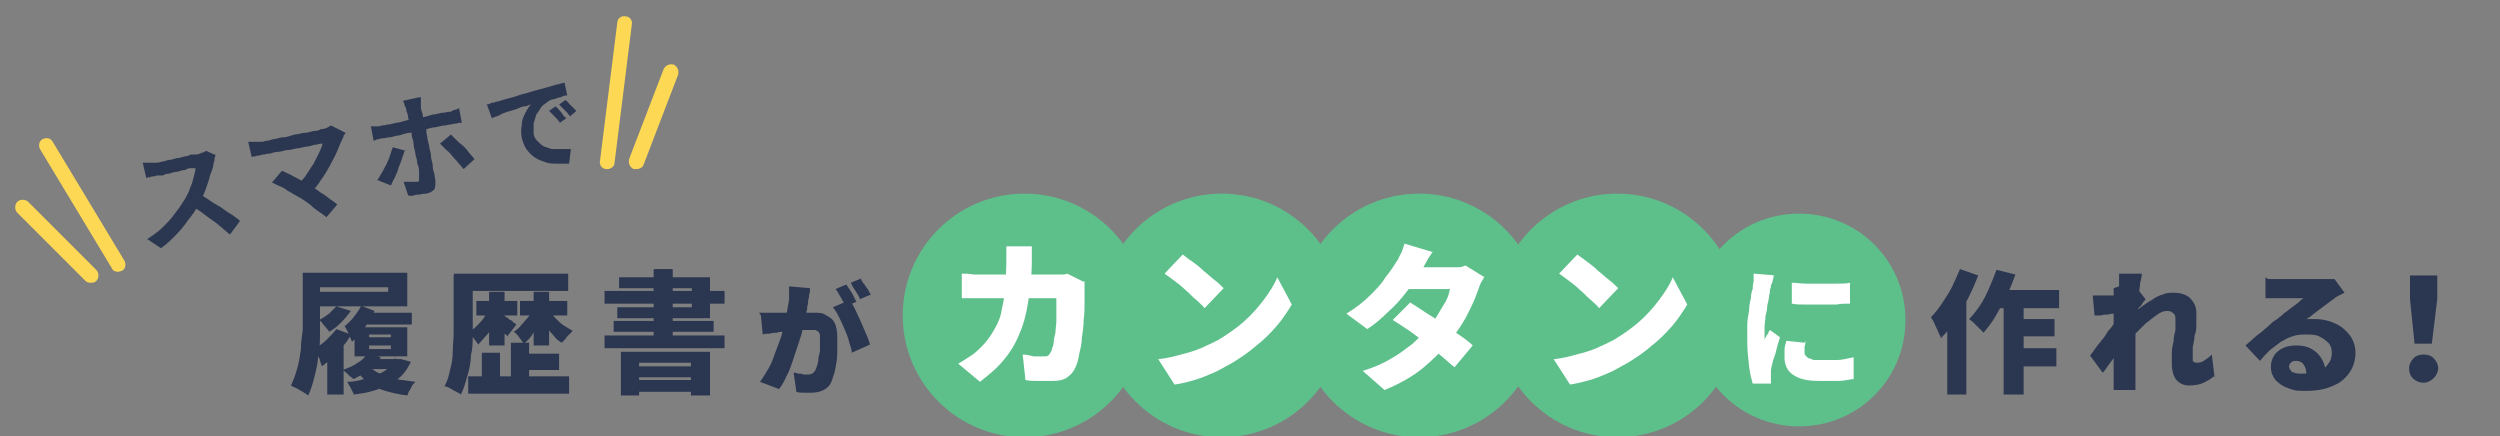 <?xml version="1.0" encoding="UTF-8"?>
<svg id="_レイヤー_1" data-name="レイヤー_1" xmlns="http://www.w3.org/2000/svg" version="1.1" viewBox="0 0 275 48">
  <rect x="0" y="0" width="275" height="48" fill="#808080" stroke="none"/>
  <!-- Generator: Adobe Illustrator 29.3.1, SVG Export Plug-In . SVG Version: 2.1.0 Build 151)  -->
  <defs>
    <style>
      .st0 {
        fill: #5dc08b;
      }

      .st1 {
        fill: #fff;
      }

      .st2 {
        fill: #fcd854;
      }

      .st3 {
        fill: #2b3650;
      }
    </style>
  </defs>
  <path class="st3" d="M219.5,31.9h7v2h-8l1-2ZM221.4,35.1h4.6v1.9h-4.6v-1.9ZM221.4,38.3h4.8v2h-4.8v-2ZM220.4,32.6h2.2v10.8h-2.2v-10.8ZM219.7,29.7l2,.5c-.3.8-.6,1.6-1,2.4-.4.8-.8,1.5-1.2,2.2-.4.7-.9,1.3-1.3,1.8-.1-.1-.3-.3-.5-.5-.2-.2-.4-.4-.6-.6-.2-.2-.4-.3-.5-.4.4-.4.8-.9,1.2-1.5.4-.6.7-1.2,1-1.9.3-.7.6-1.4.8-2ZM215.6,29.6l2,.7c-.3.8-.7,1.7-1.1,2.5-.4.8-.9,1.7-1.4,2.4-.5.8-1,1.4-1.6,2,0-.2-.2-.4-.3-.7-.1-.3-.3-.6-.4-.9-.1-.3-.3-.5-.4-.7.4-.4.8-.9,1.2-1.5.4-.6.8-1.2,1.1-1.8.3-.6.6-1.3.9-2ZM214.2,33.8l2.1-2.1h0v11.7h-2.1v-9.5ZM243.5,41.4c-.3.3-.7.5-1.1.7-.4.2-1,.3-1.6.3s-1-.2-1.4-.6c-.3-.4-.5-1-.5-1.8s0-.8,0-1.2c0-.4.1-.9.2-1.3,0-.4.1-.8.2-1.2,0-.4,0-.8,0-1.1s0-.6-.2-.7c-.2-.2-.4-.3-.7-.3s-.7.1-1.1.4-.8.6-1.3,1c-.4.4-.8.8-1.2,1.2-.4.4-.7.8-1,1.2v-2.7c.1-.2.4-.4.7-.7.3-.3.6-.5,1-.8.4-.3.8-.6,1.2-.8.4-.3.8-.5,1.2-.6.4-.2.8-.2,1.2-.2.6,0,1,.1,1.4.3.4.2.6.5.8.8.2.3.3.7.3,1.1s0,.8,0,1.2c0,.4,0,.9-.2,1.3,0,.4-.1.8-.2,1.3,0,.4,0,.8,0,1.2s0,.3.1.4c0,0,.2.1.3.1.2,0,.5,0,.8-.2.3-.2.6-.4.9-.7l.3,2.5ZM233.3,34.5c-.2,0-.4,0-.6,0-.2,0-.5,0-.8.1-.3,0-.5,0-.8.1-.3,0-.5,0-.7,0l-.2-2.2c.2,0,.5,0,.7,0,.2,0,.5,0,.8,0,.3,0,.5,0,.9,0,.3,0,.7,0,1-.1.3,0,.7-.1,1-.2.3,0,.5-.1.7-.2l.7.9c0,.1-.2.3-.3.4-.1.2-.2.4-.4.5-.1.2-.2.3-.3.5l-1.1,3.1c-.2.2-.3.5-.6.8-.2.3-.5.7-.7,1-.2.4-.5.7-.7,1-.2.3-.4.6-.6.8l-1.4-1.9c.2-.2.4-.5.6-.8.2-.3.5-.6.7-.9.3-.3.5-.7.7-1,.3-.3.5-.6.7-.9.2-.3.4-.6.6-.8v-.2s.1-.2.1-.2ZM233.1,31.5v-.7c0-.2,0-.5,0-.7h2.5c0,.3-.1.7-.2,1.1,0,.4-.1.9-.2,1.4,0,.5-.1,1.1-.2,1.7,0,.6-.1,1.2-.1,1.7,0,.6,0,1.1,0,1.7v1.2c0,.4,0,.9,0,1.3,0,.5,0,.9,0,1.4,0,.1,0,.3,0,.6,0,.3,0,.5,0,.7h-2.4c0-.2,0-.4,0-.7,0-.2,0-.4,0-.5,0-.5,0-.9,0-1.3,0-.4,0-.9,0-1.4,0-.5,0-1.1,0-1.7,0-.2,0-.5,0-.8,0-.3,0-.7,0-1.1,0-.4,0-.8,0-1.2,0-.4,0-.8,0-1.1,0-.4,0-.7,0-.9,0-.3,0-.4,0-.5ZM249.5,30.7c.2,0,.5,0,.7,0,.3,0,.5,0,.8,0h.7c.3,0,.6,0,1,0,.4,0,.7,0,1.1,0,.4,0,.7,0,1,0,.3,0,.6,0,.7,0,.3,0,.6,0,.8,0,.2,0,.4,0,.5,0l1.1,1.5c-.2.1-.4.2-.6.3-.2.1-.4.2-.6.4-.2.1-.4.3-.7.5-.3.2-.5.4-.8.6-.3.2-.5.4-.8.6-.2.2-.5.4-.7.5.2,0,.4,0,.5,0,.2,0,.3,0,.5,0,.8,0,1.6.2,2.2.5.7.3,1.2.8,1.6,1.3.4.6.6,1.2.6,1.9s-.2,1.5-.6,2.1c-.4.6-1,1.2-1.8,1.5-.8.4-1.8.6-3.1.6s-1.3-.1-1.9-.3c-.6-.2-1-.5-1.4-.9-.3-.4-.5-.8-.5-1.4s.1-.8.3-1.2c.2-.4.6-.7,1-.9.4-.2.9-.3,1.5-.3s1.2.1,1.7.4c.5.3.8.6,1.1,1.1.3.5.4,1,.4,1.5l-2.1.2c0-.5-.1-.8-.3-1.1-.2-.3-.5-.4-.8-.4s-.4,0-.6.2c-.1.1-.2.2-.2.4,0,.2.1.4.3.6.2.1.5.2.9.2.8,0,1.5,0,2-.3.5-.2.9-.4,1.1-.8.3-.3.4-.8.4-1.2s-.1-.8-.4-1.1c-.3-.3-.6-.5-1-.7-.4-.2-.9-.2-1.4-.2s-1,0-1.5.2c-.5.1-.9.4-1.3.6-.4.3-.8.6-1.2.9-.4.4-.7.7-1.1,1.2l-1.6-1.7c.2-.2.5-.4.8-.7.3-.3.6-.5,1-.8.3-.3.6-.5.9-.8.3-.3.6-.5.8-.6.2-.2.4-.3.7-.6.3-.2.5-.4.8-.6.3-.2.5-.4.8-.6.2-.2.4-.4.6-.5-.1,0-.3,0-.5,0-.2,0-.4,0-.6,0-.2,0-.4,0-.7,0-.2,0-.4,0-.6,0-.2,0-.4,0-.5,0-.2,0-.4,0-.7,0-.2,0-.4,0-.6,0v-2.3ZM265.6,37.8l-.5-4.9v-2.6c0,0,3,0,3,0v2.6c0,0-.6,4.9-.6,4.9h-1.9ZM266.6,42.1c-.5,0-.9-.2-1.2-.5-.3-.3-.4-.7-.4-1.1s.2-.8.5-1.1c.3-.3.7-.4,1.1-.4s.8.1,1.1.4c.3.3.5.7.5,1.1s-.2.8-.5,1.1c-.3.3-.7.5-1.1.5Z"/>
  <path class="st3" d="M33.1,30h2.1v4.4c0,.6,0,1.4,0,2.2,0,.8,0,1.6-.2,2.4,0,.8-.2,1.6-.4,2.4-.2.8-.4,1.5-.7,2.1-.1-.1-.3-.2-.6-.4-.2-.1-.5-.3-.7-.4-.2-.1-.5-.2-.6-.3.3-.6.5-1.2.7-1.9.2-.7.3-1.4.4-2.1,0-.7.1-1.4.2-2.1,0-.7,0-1.3,0-1.9v-4.4ZM34.7,30h10.1v3.7h-10.1v-1.6h8v-.5h-8v-1.6ZM40.5,39.5h3.3v1.1h-3.3v-1.1ZM39.6,34.4h5.7v1.3h-5.7v-1.3ZM43.4,39.5h.7s1.1.3,1.1.3c-.3.6-.6,1.1-1,1.5-.4.4-.9.8-1.4,1-.5.3-1.1.5-1.8.7-.6.2-1.3.3-2.1.4,0-.2-.2-.4-.3-.7-.2-.3-.3-.5-.4-.7.6,0,1.2-.1,1.8-.3.6-.1,1.1-.3,1.5-.5.5-.2.9-.4,1.2-.7.3-.3.6-.6.8-1v-.2ZM40.6,40.2c.3.4.7.7,1.2.9.5.3,1.1.4,1.7.6.7.1,1.4.2,2.2.3-.2.2-.4.4-.5.7-.2.3-.3.5-.4.8-.9-.1-1.7-.3-2.4-.5-.7-.2-1.3-.5-1.9-.9-.5-.4-1-.9-1.3-1.4l1.4-.3ZM40.3,38.9l1.6.4c-.3.5-.8,1-1.3,1.4-.6.4-1.1.7-1.7,1,0,0-.2-.2-.4-.3-.1-.1-.3-.3-.4-.4-.2-.1-.3-.3-.4-.3.5-.2,1.1-.4,1.5-.7.5-.3.9-.6,1.1-1ZM40.6,38v.4h2.4v-.4h-2.4ZM40.6,36.8v.3h2.4v-.3h-2.4ZM39,36h5.8v3.2h-5.8v-3.2ZM39.6,33.6l1.6.6c-.3.6-.7,1.2-1.1,1.9-.4.6-.9,1.1-1.4,1.5,0-.1-.1-.3-.2-.5,0-.2-.2-.4-.3-.7-.1-.2-.2-.4-.3-.5.3-.3.7-.6,1-1,.3-.4.6-.8.8-1.2ZM37,36.2l1.6.6c-.2.4-.5.9-.9,1.3-.3.4-.7.8-1.1,1.2-.4.4-.8.7-1.2,1,0-.1-.1-.3-.2-.6,0-.2-.2-.5-.3-.7-.1-.2-.2-.4-.3-.6.4-.3.9-.6,1.3-1,.4-.4.8-.8,1.1-1.2ZM35.9,38.7l1.2-1.2.7.2v5.7h-1.8v-4.7ZM37,33.7l1.6.5c-.3.4-.7.9-1.1,1.3-.4.4-.9.8-1.3,1,0-.1-.2-.3-.3-.4-.1-.2-.3-.3-.4-.5-.1-.2-.3-.3-.4-.4.4-.2.7-.4,1.1-.7.3-.3.6-.6.8-.8ZM51.4,30.1h11.1v1.9h-11.1v-1.9ZM51.5,41.4h11.1v1.9h-11.1v-1.9ZM57.4,38.9h4.1v1.8h-4.1v-1.8ZM52.4,33.1h4.5v1.6h-4.5v-1.6ZM50,30.1h2v4.6c0,.6,0,1.3,0,2.1,0,.8,0,1.5-.2,2.3,0,.8-.2,1.6-.4,2.3-.2.7-.4,1.4-.7,2-.1-.1-.3-.2-.5-.3-.2-.1-.4-.2-.7-.4-.2-.1-.4-.2-.6-.2.3-.6.5-1.2.6-1.8.2-.7.3-1.3.3-2,0-.7.1-1.4.1-2,0-.7,0-1.3,0-1.9v-4.6ZM53.8,32.1h1.7v5.9h-1.7v-5.9ZM56.2,37.7h2v4.8h-2v-4.8ZM53,38.8h2v3.5h-2v-3.5ZM53.8,34l1.1.4c-.2.4-.3.9-.6,1.3-.2.4-.5.9-.8,1.2s-.6.7-.9,1c-.1-.2-.3-.4-.5-.7-.2-.3-.4-.4-.6-.6.3-.2.6-.4.9-.7.3-.3.6-.6.8-.9.2-.3.4-.7.6-1ZM57.2,33.1h5.2v1.6h-5.2v-1.6ZM58.7,32.1h1.7v5.9h-1.7v-5.9ZM58.7,34l1.1.4c-.2.4-.3.8-.6,1.3-.2.4-.5.8-.7,1.2-.3.4-.6.7-.9.9-.1-.2-.3-.4-.5-.7-.2-.3-.4-.5-.6-.6.3-.2.6-.4.8-.7.3-.3.5-.6.8-.9.2-.3.4-.6.6-.9ZM55.4,34.7c0,0,.2.1.3.2.1,0,.3.2.4.3.2,0,.3.2.4.3.1,0,.2.1.3.2l-1,1.3c0-.1-.2-.2-.3-.3-.1-.1-.3-.3-.4-.4-.1-.1-.3-.3-.4-.4-.1-.1-.3-.2-.4-.3l1-.7ZM60.4,34.1c.2.3.4.6.7.9.3.3.6.6.9.8.3.2.7.4,1,.6-.2.2-.4.4-.6.6-.2.3-.4.5-.6.7-.4-.2-.7-.5-1-.9-.3-.3-.6-.7-.9-1.2-.3-.4-.5-.9-.7-1.3l1.2-.4ZM68.3,38.7h9.8v4.8h-2.1v-3.6h-5.7v3.6h-2v-4.8ZM69.4,40.3h7.4v1.2h-7.4v-1.2ZM69.4,41.8h7.4v1.3h-7.4v-1.3ZM71.9,29.6h2.1v8.2h-2.1v-8.2ZM68,30.5h10.1v4.5h-10.2v-1.2h8.2v-2.1h-8v-1.2ZM66.5,32h13.2v1.4h-13.2v-1.4ZM67.5,35.3h11v1.2h-11v-1.2ZM66.5,36.9h13.2v1.4h-13.2v-1.4ZM89.1,31.8c0,.2,0,.4-.1.6,0,.2,0,.4-.1.6,0,.2,0,.4-.1.7,0,.2,0,.4-.1.6,0,.2,0,.4-.1.6,0,.4-.2.8-.3,1.3-.1.5-.3,1.1-.5,1.7-.2.6-.4,1.2-.6,1.8-.2.6-.4,1.2-.7,1.7-.2.5-.5,1-.8,1.4l-2.1-.8c.3-.4.6-.9.9-1.4.3-.5.5-1,.7-1.6.2-.5.4-1.1.6-1.6.2-.5.3-1,.4-1.5.1-.5.2-.8.3-1.2.1-.6.2-1.2.3-1.7,0-.5,0-1.1,0-1.5l2.3.2ZM93.5,33c.2.3.4.7.6,1.1.2.4.4.9.6,1.3.2.5.4.9.6,1.4.2.4.3.8.4,1.1l-2,.9c0-.4-.2-.8-.3-1.2-.1-.5-.3-.9-.5-1.4-.2-.5-.4-.9-.6-1.3-.2-.4-.4-.8-.7-1.1l1.9-.8ZM83.5,34.4c.3,0,.5,0,.8,0,.3,0,.5,0,.8,0,.2,0,.5,0,.8,0,.3,0,.6,0,1,0,.3,0,.7,0,1,0,.3,0,.7,0,1,0,.3,0,.5,0,.7,0,.5,0,.9,0,1.3.3.4.2.7.4.9.8s.3.9.3,1.6,0,1.1,0,1.7c0,.6-.1,1.2-.2,1.7-.1.6-.3,1-.4,1.4-.2.5-.5.8-.9,1-.4.2-.8.3-1.4.3s-.5,0-.8,0c-.3,0-.5,0-.8-.1l-.3-2.1c.2,0,.3,0,.5.1.2,0,.4,0,.6.1.2,0,.3,0,.4,0,.2,0,.4,0,.5-.1.1,0,.3-.2.4-.4.1-.2.2-.5.3-.9,0-.4.1-.8.2-1.2,0-.4,0-.9,0-1.3s0-.6-.1-.7c0-.1-.2-.2-.4-.3-.2,0-.4,0-.7,0s-.4,0-.8,0c-.3,0-.7,0-1,.1-.4,0-.7,0-1,.1-.3,0-.6,0-.7.1-.2,0-.5,0-.8.1-.3,0-.6,0-.8.1l-.2-2.1ZM93.1,31.3c.1.2.2.3.4.6.1.2.3.4.4.7.1.2.2.4.3.6l-1.2.5c0-.2-.2-.4-.3-.6-.1-.2-.2-.4-.4-.7-.1-.2-.2-.4-.4-.6l1.2-.5ZM94.7,30.7c.1.2.2.4.4.6.1.2.3.4.4.6.1.2.2.4.3.5l-1.2.5c-.1-.3-.3-.6-.5-.9-.2-.3-.4-.6-.5-.9l1.2-.5Z"/>
  <path class="st0" d="M112.7,21.3h0c7.4,0,13.4,6,13.4,13.4h0c0,7.4-6,13.4-13.4,13.4h0c-7.4,0-13.4-6-13.4-13.4h0c0-7.4,6-13.4,13.4-13.4Z"/>
  <path class="st1" d="M113.5,27.1c0,.2,0,.5,0,.8,0,.3,0,.6,0,.8,0,1.7-.2,3.2-.4,4.5-.2,1.3-.5,2.5-1,3.6-.4,1-1,2-1.7,2.8-.7.9-1.6,1.6-2.6,2.4l-2.4-2c.4-.2.8-.5,1.3-.8.5-.3.9-.7,1.3-1.1.6-.6,1-1.2,1.4-1.9.4-.7.7-1.4.8-2.2.2-.8.3-1.6.4-2.5,0-.9.1-1.8.1-2.8s0-.3,0-.5c0-.2,0-.4,0-.6,0-.2,0-.4,0-.5h3.1ZM119.3,30.9c0,.1,0,.3,0,.5,0,.2,0,.3,0,.4,0,.4,0,.9,0,1.5,0,.6,0,1.2-.1,1.9,0,.7-.1,1.3-.2,2,0,.7-.2,1.3-.3,1.8-.1.6-.2,1-.4,1.4-.2.5-.5.8-.9,1.1-.4.3-.9.4-1.6.4s-1,0-1.6,0c-.5,0-1,0-1.4-.1l-.3-2.8c.4,0,.8.1,1.2.2.4,0,.8,0,1.1,0s.5,0,.6-.2c.1-.1.2-.3.3-.5,0-.2.2-.5.2-.8,0-.3.1-.7.2-1.1,0-.4.1-.9.1-1.3,0-.5,0-.9,0-1.3,0-.4,0-.9,0-1.2h-8c-.3,0-.6,0-1.1,0-.5,0-.9,0-1.3,0v-2.7c.4,0,.8,0,1.3.1.4,0,.8,0,1.2,0h7.7c.2,0,.4,0,.7,0,.3,0,.5,0,.7-.1l1.8.9Z"/>
  <path class="st0" d="M177.9,21.3h0c7.4,0,13.4,6,13.4,13.4h0c0,7.4-6,13.4-13.4,13.4h0c-7.4,0-13.4-6-13.4-13.4h0c0-7.4,6-13.4,13.4-13.4Z"/>
  <path class="st1" d="M173.5,28c.3.2.7.5,1.1.8.4.3.8.6,1.2,1,.4.3.8.7,1.2,1,.4.3.7.6,1,.9l-2.1,2.2c-.2-.3-.5-.5-.9-.9-.4-.3-.7-.7-1.2-1.1-.4-.4-.8-.7-1.2-1-.4-.3-.8-.6-1.1-.8l2-2.1ZM171,39.5c.9-.1,1.7-.3,2.4-.5.8-.2,1.5-.4,2.2-.7s1.3-.6,1.9-.9c1-.6,2-1.3,2.8-2,.9-.8,1.6-1.6,2.2-2.4.6-.8,1.2-1.7,1.5-2.5l1.6,3c-.5.8-1,1.6-1.7,2.4-.7.8-1.4,1.5-2.3,2.2-.8.7-1.7,1.3-2.7,1.9-.6.3-1.2.7-1.9,1-.7.3-1.4.6-2.1.8-.7.2-1.5.4-2.2.5l-1.8-2.8Z"/>
  <path class="st0" d="M197.9,23.5h0c6.5,0,11.7,5.2,11.7,11.7h0c0,6.5-5.2,11.7-11.7,11.7h0c-6.5,0-11.7-5.2-11.7-11.7h0c0-6.5,5.2-11.7,11.7-11.7Z"/>
  <path class="st1" d="M197.1,31.1c.5,0,1,.1,1.6.1.6,0,1.1,0,1.7,0,.6,0,1.1,0,1.7,0,.5,0,1,0,1.4-.1v2.3c-.5,0-1,0-1.5.1-.5,0-1.1,0-1.7,0s-1.1,0-1.7,0c-.5,0-1.1,0-1.5-.1v-2.2ZM198.6,37.5c0,.2,0,.4-.1.6,0,.2,0,.4,0,.6s0,.3.1.4.2.2.3.3c.2,0,.3.1.6.2.2,0,.5,0,.8,0,.6,0,1.2,0,1.8,0,.6,0,1.2-.2,1.8-.3v2.4c-.4,0-1,.2-1.6.2-.6,0-1.3,0-2.2,0-1.3,0-2.2-.2-2.9-.7-.6-.4-.9-1.1-.9-1.8s0-.6,0-.9c0-.3.1-.7.2-1l2,.2ZM195.1,30.3c0,.1,0,.3-.1.5,0,.2-.1.4-.2.6,0,.2,0,.3-.1.4,0,.2,0,.4-.1.7,0,.3-.1.7-.2,1.1,0,.4-.1.8-.2,1.2,0,.4-.1.8-.1,1.2,0,.4,0,.7,0,1v.2c0,0,0,.1,0,.2,0-.1.1-.3.2-.4,0-.1.1-.2.2-.3,0-.1.1-.3.2-.4l1.1.8c-.1.4-.3.9-.4,1.4-.1.5-.3.9-.4,1.3-.1.4-.2.8-.2,1,0,.1,0,.2,0,.4,0,.1,0,.3,0,.3v.3c0,.1,0,.2,0,.4h-2c-.1-.4-.3-1-.4-1.9-.1-.9-.2-1.8-.2-2.8s0-1.1,0-1.7c0-.6.1-1.1.2-1.6,0-.5.1-1,.2-1.4,0-.4.1-.8.2-1,0-.2,0-.5.1-.8,0-.3,0-.6,0-.9l2.4.2Z"/>
  <path class="st0" d="M156.1,21.3h0c7.4,0,13.4,6,13.4,13.4h0c0,7.4-6,13.4-13.4,13.4h0c-7.4,0-13.4-6-13.4-13.4h0c0-7.4,6-13.4,13.4-13.4Z"/>
  <path class="st1" d="M155,33.2c.5.3,1.1.7,1.7,1.1.6.4,1.3.8,2,1.3.7.4,1.3.9,1.9,1.3.6.4,1.1.8,1.4,1.1l-2,2.4c-.4-.3-.8-.7-1.4-1.2-.6-.5-1.2-1-1.8-1.5-.7-.5-1.3-1-1.9-1.4-.6-.4-1.2-.8-1.7-1.1l1.9-1.9ZM163.3,30.4c-.1.2-.2.4-.4.7-.1.2-.2.5-.3.8-.2.5-.4,1.1-.7,1.7-.3.6-.6,1.3-1,1.9-.4.7-.9,1.3-1.4,2-.8,1-1.8,2-3,3-1.1.9-2.5,1.7-4.2,2.4l-2.4-2.1c1.3-.4,2.4-.9,3.2-1.4.9-.5,1.6-1.1,2.3-1.6.6-.6,1.2-1.1,1.7-1.7.4-.4.7-.9,1-1.4.3-.5.6-1,.9-1.5.3-.5.4-1,.5-1.4h-5.5l.9-2.4h4.6c.3,0,.6,0,.9,0,.3,0,.6-.1.8-.2l2.1,1.3ZM157.6,27.7c-.2.3-.5.7-.7,1.1-.2.4-.4.7-.5.9-.4.7-.9,1.5-1.6,2.3-.6.8-1.3,1.6-2.1,2.3-.7.7-1.5,1.4-2.3,1.9l-2.3-1.7c1-.6,1.9-1.3,2.6-2,.7-.7,1.3-1.3,1.7-2,.5-.6.9-1.2,1.2-1.7.2-.2.3-.6.5-.9.2-.4.3-.8.4-1.1l3,.9Z"/>
  <path class="st0" d="M134.4,21.3h0c7.4,0,13.4,6,13.4,13.4h0c0,7.4-6,13.4-13.4,13.4h0c-7.4,0-13.4-6-13.4-13.4h0c0-7.4,6-13.4,13.4-13.4Z"/>
  <path class="st1" d="M130.1,28c.3.2.6.5,1.1.8.4.3.8.6,1.2,1,.4.3.8.7,1.2,1,.4.3.7.6,1,.9l-2.1,2.2c-.2-.3-.5-.5-.9-.9-.4-.3-.7-.7-1.2-1.1-.4-.4-.8-.7-1.2-1-.4-.3-.8-.6-1.1-.8l2-2.1ZM127.5,39.5c.9-.1,1.7-.3,2.4-.5.8-.2,1.5-.4,2.2-.7.7-.3,1.3-.6,1.9-.9,1-.6,2-1.3,2.8-2,.9-.8,1.6-1.6,2.2-2.4.6-.8,1.2-1.7,1.5-2.5l1.6,3c-.5.8-1,1.6-1.7,2.4-.7.8-1.4,1.5-2.3,2.2-.8.7-1.7,1.3-2.7,1.9-.6.3-1.2.7-1.9,1-.7.3-1.4.6-2.1.8-.7.2-1.4.4-2.2.5l-1.8-2.8Z"/>
  <path class="st3" d="M23.7,17c0,0,0,.2-.1.4,0,.2,0,.3-.1.5,0,.4-.2.9-.4,1.4-.1.5-.3,1-.5,1.6-.2.5-.4,1-.7,1.5-.3.6-.7,1.2-1.2,1.8-.4.6-.9,1.2-1.4,1.7-.5.5-1,1-1.6,1.4l-1.5-1c.6-.4,1.2-.8,1.7-1.3.5-.5,1-1,1.4-1.6.4-.5.8-1.1,1.1-1.6.2-.4.4-.7.5-1.1.2-.4.3-.8.4-1.2.1-.4.2-.7.2-1,0,0-.2,0-.4,0-.2,0-.5,0-.7.2-.3,0-.6.1-.9.2-.3,0-.6.1-.9.2-.3,0-.5.1-.7.2-.2,0-.4,0-.4,0-.2,0-.3,0-.5.1-.2,0-.4,0-.5.1-.2,0-.3,0-.4.1l-.4-1.7c.1,0,.3,0,.5,0,.2,0,.4,0,.5,0,.2,0,.3,0,.5,0,.1,0,.3,0,.5-.1.2,0,.5-.1.8-.2.3,0,.6-.1.9-.2.3,0,.6-.1.9-.2.3,0,.5-.1.7-.2.2,0,.4,0,.5,0,.3,0,.5-.1.7-.2.2,0,.4-.2.5-.2l1.1.5ZM21.8,21.3c.4.2.8.4,1.2.7.4.3.8.5,1.3.8.4.3.8.6,1.2.8.4.3.7.5.9.7l-1.1,1.5c-.4-.3-.8-.7-1.3-1.1-.5-.4-1-.7-1.5-1.1-.5-.4-1-.7-1.5-1l.9-1.3ZM38,14.6c0,.1-.1.2-.2.3,0,0,0,.2-.1.3-.2.4-.4.9-.6,1.4s-.5,1-.8,1.6c-.3.5-.6,1.1-1,1.6-.3.5-.7,1-1.1,1.4l-1.4-.9c.3-.4.7-.7.9-1.1.3-.4.5-.8.8-1.2.2-.4.4-.8.6-1.2.2-.4.3-.7.4-1-.2,0-.4,0-.6.1-.3,0-.6.1-.9.2-.3,0-.7.1-1.1.2-.4,0-.8.2-1.2.2-.4,0-.7.2-1.1.2-.3,0-.6.1-.9.2-.2,0-.4,0-.6.1-.2,0-.3,0-.5.1-.2,0-.3,0-.5.1-.2,0-.3,0-.4.1l-.4-1.7c.1,0,.2,0,.4,0,.2,0,.3,0,.5,0,.2,0,.3,0,.5,0,.1,0,.3,0,.5-.1.3,0,.6-.1.9-.2.3,0,.7-.2,1.1-.2.4,0,.8-.2,1.2-.3.4,0,.8-.2,1.2-.2.4,0,.7-.2,1-.2.3,0,.6-.1.7-.2.5,0,.8-.2,1.1-.4l1.4.7ZM32.9,21.7c-.2-.1-.5-.3-.7-.4-.3-.2-.6-.3-.8-.5-.3-.2-.6-.3-.8-.4-.3-.1-.5-.3-.7-.3l1.1-1.3c.2,0,.4.2.7.3.3.1.5.3.8.4.3.2.6.3.9.5.3.2.6.3.9.5.3.2.6.4,1,.7.4.2.7.5,1,.7.3.2.6.4.8.6l-1.2,1.4c-.2-.2-.5-.4-.8-.6-.3-.2-.7-.5-1-.8-.4-.3-.7-.5-1-.7ZM46.3,10.7c0,0,0,.2,0,.3,0,.1,0,.3,0,.4,0,.1,0,.3,0,.4,0,.2.1.5.2.8,0,.3.1.6.2.9,0,.3.1.5.2.8,0,.2,0,.4.1.7,0,.3.1.6.2,1,0,.4.2.7.2,1.1,0,.4.2.8.2,1.1,0,.4.1.7.2,1,0,.3.1.5.1.7,0,.3,0,.6-.1.9-.2.2-.4.4-.9.5-.2,0-.4,0-.7.1-.2,0-.4,0-.7.1s-.4,0-.6,0l-.5-1.5c.3,0,.5,0,.8,0,.2,0,.4,0,.6,0,.2,0,.3,0,.3-.2,0,0,0-.2,0-.4,0,0,0-.2,0-.5,0-.2,0-.5-.2-.9,0-.3-.1-.7-.2-1,0-.4-.2-.7-.2-1.1,0-.3-.1-.6-.2-.9,0-.2,0-.4-.1-.5,0-.1,0-.4-.1-.6,0-.3-.1-.6-.2-.9,0-.3-.1-.6-.2-.8,0-.2,0-.3-.2-.6,0-.2-.1-.4-.2-.5l1.8-.4ZM40.8,13.9c.2,0,.4,0,.6,0,.2,0,.4,0,.6-.1.1,0,.3,0,.6-.1.3,0,.6-.1,1-.2.4,0,.8-.2,1.3-.3.5,0,.9-.2,1.4-.3.5,0,.9-.2,1.3-.3.4,0,.8-.2,1.1-.2.3,0,.5-.1.6-.1.2,0,.4,0,.6-.2.2,0,.4-.1.6-.2l.3,1.6c-.2,0-.4,0-.6.1-.2,0-.4,0-.6.1-.1,0-.3,0-.6.1-.3,0-.7.1-1.1.2-.4,0-.9.2-1.3.3-.5,0-.9.2-1.4.3-.5,0-.9.2-1.3.3-.4,0-.8.2-1,.2-.3,0-.5.1-.6.1-.2,0-.4,0-.6.1-.2,0-.4.1-.6.2l-.3-1.6ZM44.5,16.5c0,.3-.2.6-.3,1-.1.4-.3.7-.4,1.1-.1.4-.3.7-.4,1-.2.3-.3.6-.4.8l-1.5-.6c.2-.2.3-.5.5-.8.2-.3.3-.6.5-.9.1-.3.3-.6.4-1,.1-.3.2-.6.3-.9l1.5.4ZM49.5,14.7c.2.2.4.4.6.6.2.2.5.5.8.7.3.3.5.5.7.8.2.2.4.5.6.7l-1.2,1.1c-.2-.2-.4-.5-.6-.7-.2-.3-.5-.5-.7-.8-.2-.3-.5-.5-.7-.7-.2-.2-.4-.4-.6-.6l1.2-1ZM53.5,11.5c.2,0,.4-.1.6-.2.2,0,.3,0,.4-.1.2,0,.5-.1.8-.2.3-.1.7-.2,1.1-.3.4-.1.8-.3,1.3-.4.5-.1.9-.3,1.4-.4.4-.1.7-.2,1.1-.3.4-.1.7-.2,1-.3.3,0,.6-.2.9-.2l.3,1.4c-.2,0-.4,0-.7.2-.2,0-.5.1-.7.2-.2,0-.5.1-.6.2-.3.2-.6.4-.8.6-.2.3-.4.6-.6.9-.1.3-.2.6-.3,1,0,.3,0,.7,0,1,0,.4.2.7.4.9.2.2.4.4.7.6.3.1.6.2.9.3.3,0,.7,0,1,0,.4,0,.7,0,1.1,0l-.2,1.6c-.5,0-.9,0-1.4,0-.4,0-.9,0-1.3-.2-.4-.1-.8-.3-1.1-.5-.3-.2-.6-.5-.9-.9-.2-.3-.4-.8-.5-1.2-.1-.5-.1-1,0-1.5,0-.5.2-.9.4-1.3.2-.4.4-.7.6-.9-.2,0-.4.2-.7.2-.3,0-.6.2-.9.3-.3.1-.6.2-1,.3-.3.1-.6.2-.9.4-.3.1-.6.2-.8.3l-.5-1.4ZM61.1,11.7c.1.1.3.2.4.4.1.1.3.3.4.5.1.2.3.3.4.4l-.7.5c-.2-.3-.4-.5-.6-.7-.2-.2-.4-.4-.6-.6l.7-.5ZM62.2,11c.1.1.3.2.4.4.1.1.3.3.4.4.1.1.3.3.4.4l-.7.6c-.2-.3-.4-.5-.6-.7-.2-.2-.4-.4-.6-.6l.7-.5Z"/>
  <path class="st2" d="M13,29.9c-.3,0-.6-.1-.7-.4l-7.9-13.1c-.2-.4-.1-.9.3-1.1.4-.2.9-.1,1.1.3l7.9,13.1c.2.4.1.9-.3,1.1-.1,0-.3.1-.4.1Z"/>
  <path class="st2" d="M10,31.1c-.2,0-.4,0-.6-.2l-7.5-7.5c-.3-.3-.3-.9,0-1.2.3-.3.9-.3,1.2,0l7.5,7.5c.3.3.3.9,0,1.2-.2.2-.4.2-.6.2Z"/>
  <path class="st2" d="M66.8,18.6s0,0-.1,0c-.5,0-.8-.5-.7-.9l1.9-15.2c0-.5.5-.8.9-.7.5,0,.8.5.7.9l-1.9,15.2c0,.4-.4.7-.8.7Z"/>
  <path class="st2" d="M70,18.6c0,0-.2,0-.3,0-.4-.2-.6-.6-.5-1.1l3.8-9.9c.2-.4.6-.6,1.1-.5.4.2.6.6.5,1.1l-3.8,9.9c-.1.3-.4.5-.8.5Z"/>
</svg>